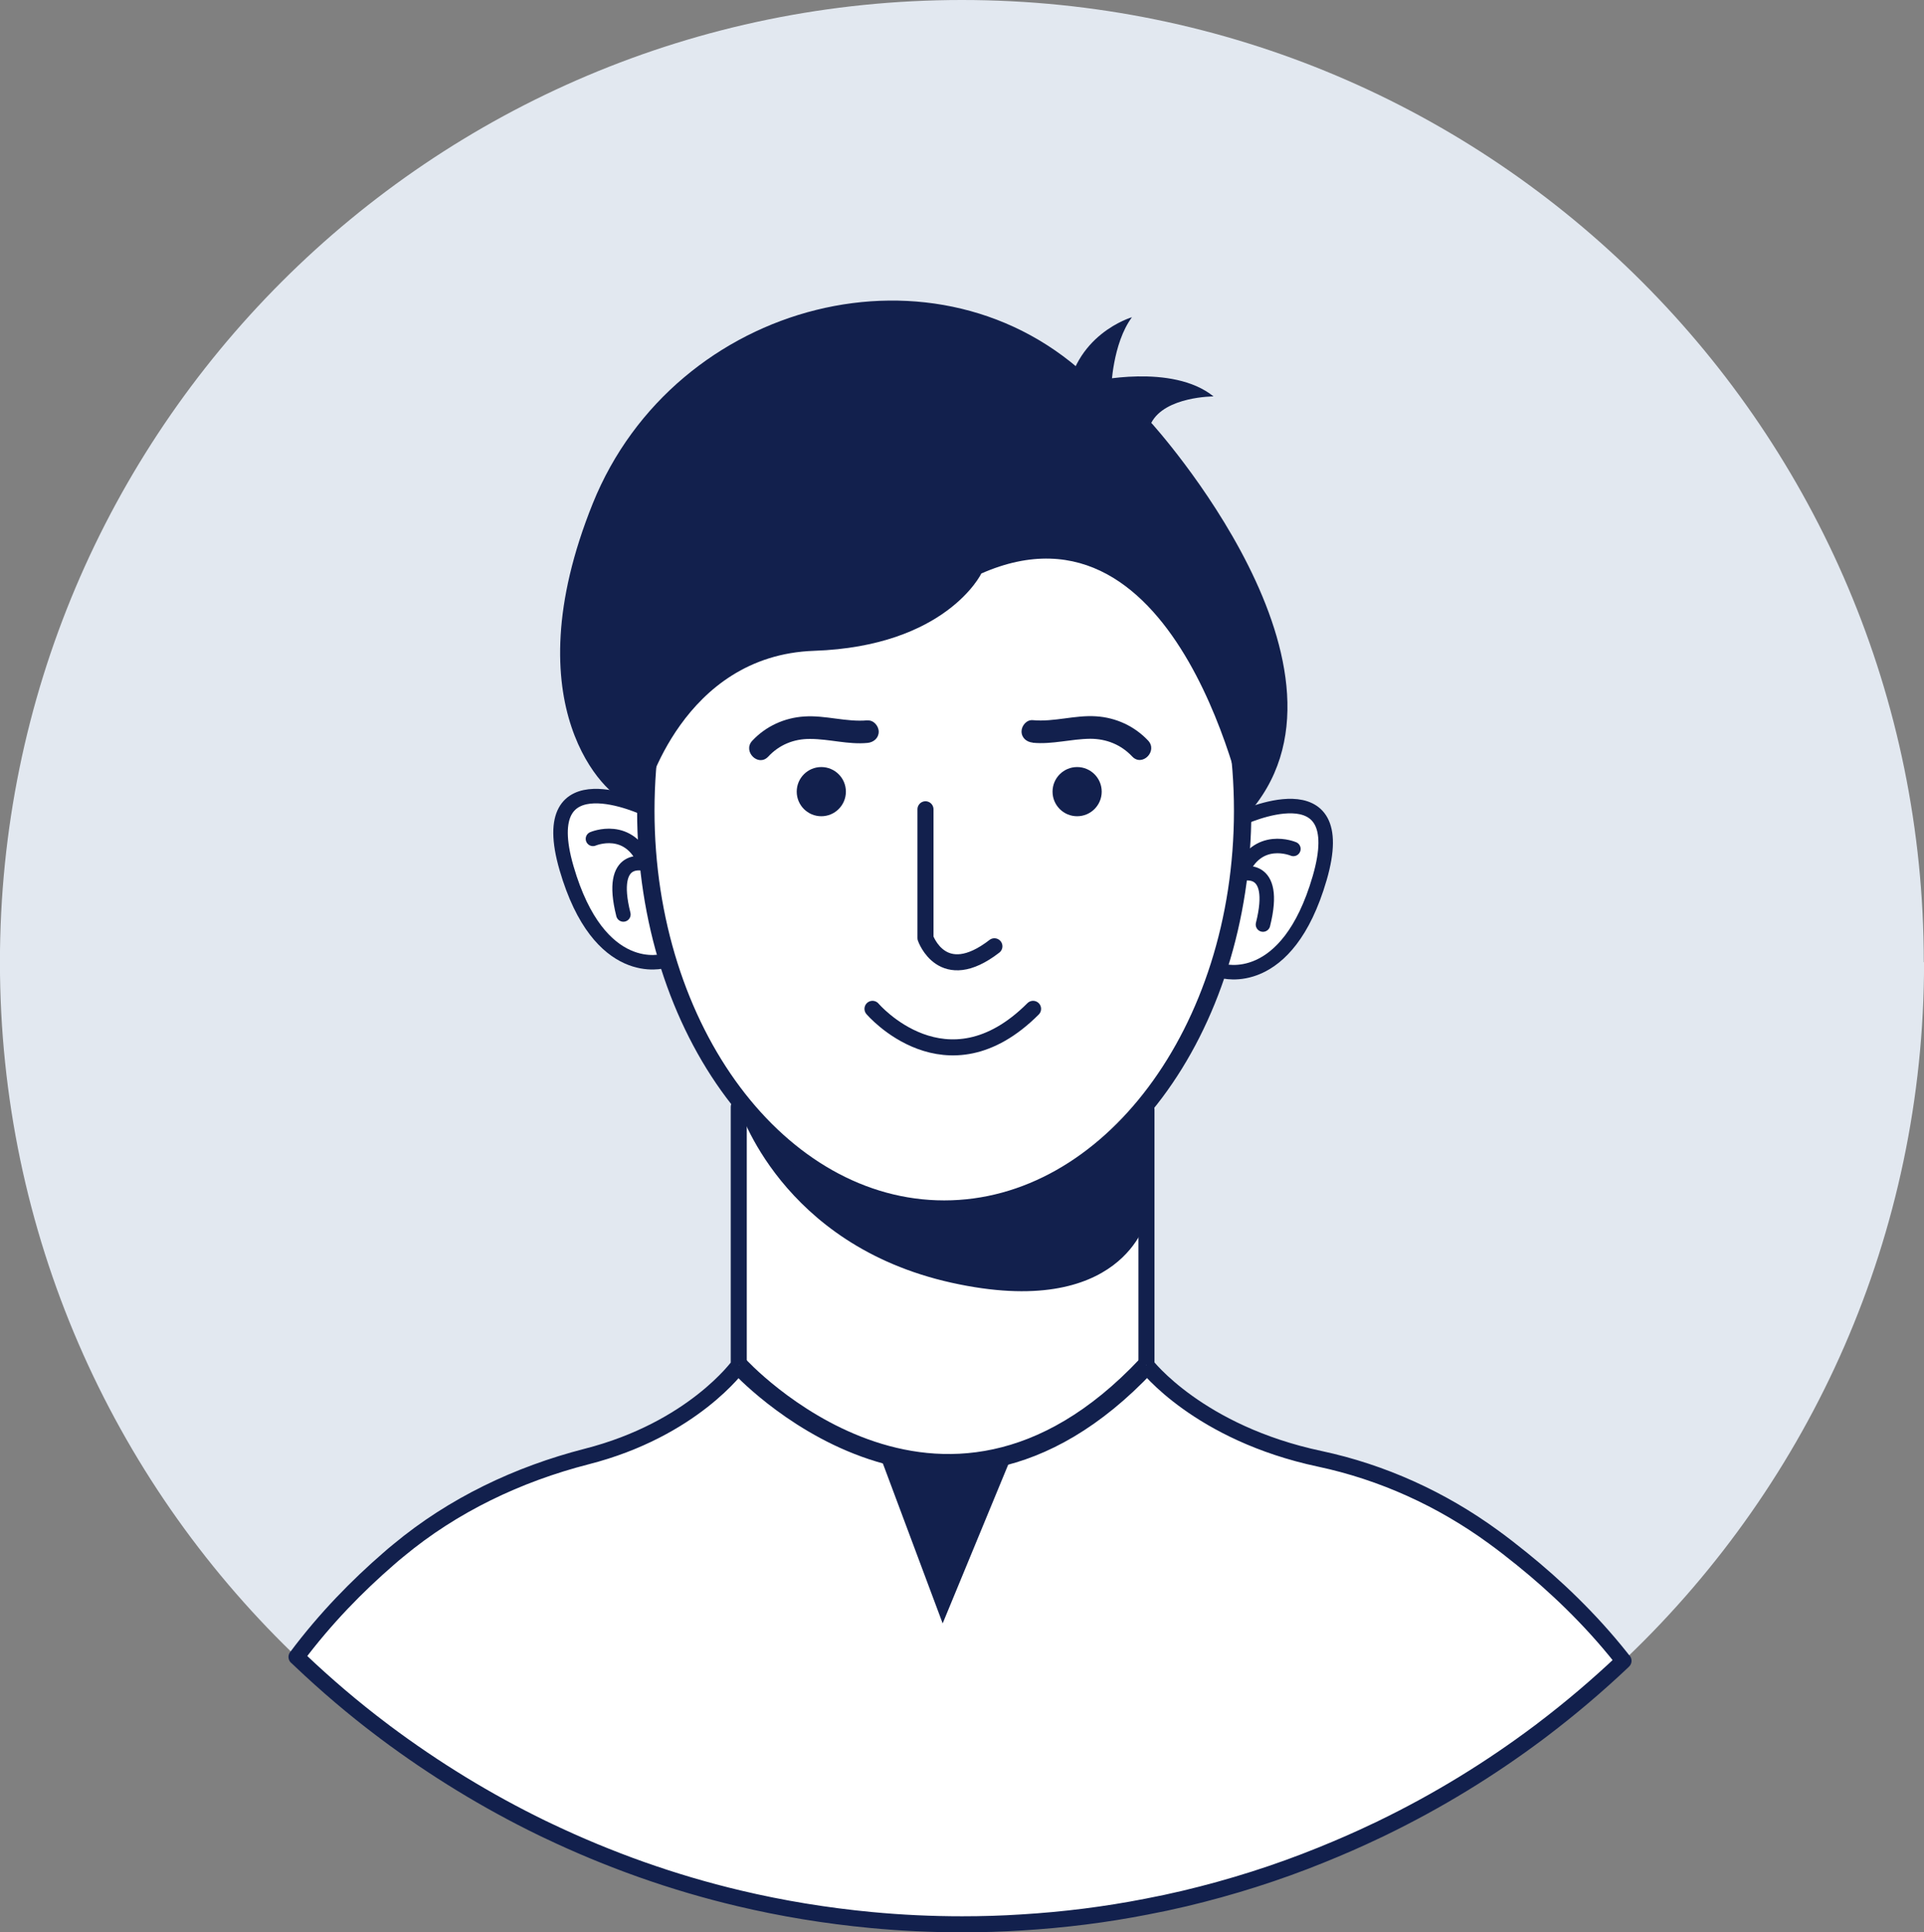<svg width="240" height="241" viewBox="0 0 240 241" fill="none" xmlns="http://www.w3.org/2000/svg">
<rect x="0" y="0" width="240" height="241" fill="#808080" stroke="none"/>
<path d="M240.008 120.008C240.008 154.061 225.827 184.781 203.049 206.62C203.049 206.62 203.013 206.655 202.995 206.673C202.836 206.833 202.676 206.992 202.517 207.134C202.464 207.187 202.428 207.223 202.375 207.276C199.22 210.254 195.905 213.072 192.448 215.696C192.306 215.802 192.164 215.926 192.005 216.033C185.889 220.624 179.348 224.63 172.399 227.998C172.169 228.122 171.921 228.228 171.69 228.335C169.439 229.416 167.152 230.409 164.83 231.348C159.335 233.582 153.627 235.39 147.742 236.79C146.164 237.163 144.587 237.499 142.991 237.801C137.921 238.793 132.728 239.449 127.427 239.768C124.981 239.928 122.499 239.999 120.018 239.999C116.189 239.999 112.413 239.822 108.673 239.467C103.053 238.935 97.54 238.031 92.169 236.755C83.856 234.787 75.897 231.933 68.345 228.335C68.115 228.228 67.866 228.104 67.636 227.998C60.705 224.63 54.146 220.606 48.031 216.033C47.889 215.926 47.747 215.802 47.587 215.696C44.042 213.019 40.656 210.13 37.43 207.063C37.341 206.974 37.235 206.886 37.146 206.797C37.129 206.779 37.093 206.744 37.075 206.726C37.04 206.708 37.022 206.673 36.987 206.655C36.845 206.514 36.685 206.372 36.526 206.212L36.473 206.159C13.978 184.355 -0.008 153.813 -0.008 120.008C-0.008 53.729 53.703 0 119.982 0C186.262 0 239.973 53.729 239.973 120.008H240.008Z" fill="#E2E8F0"/>
<path d="M202.518 207.135C202.518 207.135 202.429 207.224 202.376 207.277C199.221 210.255 195.906 213.073 192.449 215.697C192.307 215.803 192.165 215.927 192.006 216.034C185.89 220.625 179.349 224.631 172.4 227.999C172.17 228.123 171.922 228.23 171.691 228.336C169.44 229.417 167.153 230.41 164.831 231.349C159.336 233.583 153.628 235.391 147.743 236.791C146.165 237.164 144.588 237.501 142.992 237.802C137.922 238.795 132.729 239.45 127.428 239.769C124.982 239.929 122.5 240 120.019 240C116.19 240 112.414 239.823 108.674 239.468C103.054 238.936 97.541 238.032 92.17 236.756C83.857 234.788 75.897 231.934 68.346 228.336C68.115 228.23 67.867 228.105 67.637 227.999C60.706 224.631 54.147 220.607 48.031 216.034C47.89 215.927 47.748 215.803 47.588 215.697C44.043 213.02 40.657 210.131 37.431 207.064C37.342 206.975 37.236 206.887 37.147 206.798C37.13 206.781 37.094 206.745 37.077 206.727C37.041 206.71 37.023 206.674 36.988 206.656C40.604 201.817 44.61 197.758 48.457 194.425C48.882 194.053 49.29 193.698 49.715 193.362C56.522 187.707 64.606 183.86 73.168 181.662C86.445 178.276 92.153 170.282 92.153 170.282V138.055H92.915L142.372 138.409H143.01V170.282C143.01 170.282 149.498 178.737 164.636 181.946C172.454 183.612 179.81 186.962 186.28 191.678C187.45 192.528 188.638 193.45 189.843 194.425C193.991 197.775 198.316 201.87 202.181 206.727C202.287 206.869 202.394 206.993 202.5 207.135H202.518Z" fill="white" stroke="#12204D" stroke-width="2" stroke-linecap="round" stroke-linejoin="round"/>
<path d="M92.153 138.071C92.153 138.071 97.347 155.248 118.69 159.981C140.033 164.714 143.011 152.092 143.011 152.092V138.425C143.011 138.425 117.573 154.556 104.81 145.764C92.047 136.972 92.153 138.053 92.153 138.053V138.071Z" fill="#12204D"/>
<path d="M154.762 102.087C154.762 102.087 168.695 95.475 164.618 109.515C160.541 123.536 152.476 121.09 152.476 121.09" fill="white"/>
<path d="M154.762 102.087C154.762 102.087 168.695 95.475 164.618 109.515C160.541 123.536 152.476 121.09 152.476 121.09" stroke="#12204D" stroke-width="1.81" stroke-miterlimit="10"/>
<path d="M161.337 105.879C161.337 105.879 156.799 103.929 154.778 109.017C154.778 109.017 159.494 107.546 157.544 115.31" fill="white"/>
<path d="M161.337 105.879C161.337 105.879 156.799 103.929 154.778 109.017C154.778 109.017 159.494 107.546 157.544 115.31" stroke="#12204D" stroke-width="1.81" stroke-linecap="round" stroke-linejoin="round"/>
<path d="M80.526 100.845C80.526 100.845 66.593 94.233 70.67 108.273C74.747 122.312 82.813 119.848 82.813 119.848" fill="white"/>
<path d="M80.526 100.845C80.526 100.845 66.593 94.233 70.67 108.273C74.747 122.312 82.813 119.848 82.813 119.848" stroke="#12204D" stroke-width="1.81" stroke-miterlimit="10"/>
<path d="M73.966 104.623C73.966 104.623 78.504 102.673 80.525 107.76C80.525 107.76 75.809 106.289 77.759 114.053" fill="white"/>
<path d="M73.966 104.623C73.966 104.623 78.504 102.673 80.525 107.76C80.525 107.76 75.809 106.289 77.759 114.053" stroke="#12204D" stroke-width="1.81" stroke-linecap="round" stroke-linejoin="round"/>
<path d="M117.783 150.799C138.342 150.799 155.009 128.553 155.009 101.112C155.009 73.67 138.342 51.425 117.783 51.425C97.224 51.425 80.558 73.67 80.558 101.112C80.558 128.553 97.224 150.799 117.783 150.799Z" fill="white" stroke="#12204D" stroke-width="2.17" stroke-miterlimit="10"/>
<path d="M115.444 100.933V116.993C115.444 116.993 117.536 123.056 124.042 118.021" stroke="#12204D" stroke-width="2" stroke-linecap="round" stroke-linejoin="round"/>
<path d="M134.361 101.802C136.054 101.802 137.427 100.429 137.427 98.735C137.427 97.041 136.054 95.668 134.361 95.668C132.667 95.668 131.294 97.041 131.294 98.735C131.294 100.429 132.667 101.802 134.361 101.802Z" fill="#12204D"/>
<path d="M102.45 101.802C104.144 101.802 105.517 100.429 105.517 98.735C105.517 97.041 104.144 95.668 102.45 95.668C100.757 95.668 99.384 97.041 99.384 98.735C99.384 100.429 100.757 101.802 102.45 101.802Z" fill="#12204D"/>
<path d="M92.153 170.281C92.153 170.281 117.13 197.775 143.011 170.281H92.153Z" fill="white"/>
<path d="M92.153 170.281C92.153 170.281 117.13 197.775 143.011 170.281" stroke="#12204D" stroke-width="2.31" stroke-miterlimit="10"/>
<path d="M128.845 92.637C131.256 92.868 133.596 92.159 136.006 92.141C138.027 92.141 139.853 92.885 141.236 94.357C142.477 95.668 144.444 93.683 143.221 92.371C141.519 90.563 139.215 89.5 136.733 89.34C134.074 89.163 131.486 90.067 128.827 89.819C128.065 89.748 127.427 90.51 127.427 91.219C127.427 92.034 128.065 92.549 128.827 92.62L128.845 92.637Z" fill="#12204D"/>
<path d="M108.228 89.839C105.569 90.087 102.981 89.183 100.322 89.361C97.858 89.52 95.536 90.566 93.834 92.392C92.611 93.704 94.579 95.689 95.819 94.377C97.202 92.888 99.028 92.144 101.049 92.161C103.459 92.161 105.799 92.888 108.21 92.658C108.972 92.587 109.611 92.055 109.611 91.257C109.611 90.548 108.972 89.786 108.21 89.857L108.228 89.839Z" fill="#12204D"/>
<path d="M108.835 125.824C108.835 125.824 118.053 136.637 128.866 125.824" stroke="#12204D" stroke-width="2" stroke-linecap="round" stroke-linejoin="round"/>
<path d="M122.391 71.562C122.391 71.562 118.013 80.603 101.545 81.17C85.077 81.737 80.522 99.269 80.522 99.269C80.522 99.269 80.468 100.456 78.093 99.907C75.718 99.357 63.699 88.19 73.945 62.788C84.191 37.386 117.215 28.912 136.307 47.578C136.307 47.578 146.216 45.274 151.374 49.44C151.374 49.44 145.329 49.44 143.61 52.737C143.61 52.737 171.937 83.864 155.434 101.786C155.434 101.786 147.35 60.501 122.374 71.544L122.391 71.562Z" fill="#12204D"/>
<path d="M110.125 182.512L117.588 202.472L125.83 182.512V181.466C125.83 181.466 116.719 183.735 110.621 181.466L108.636 180.863L110.125 182.512Z" fill="#12204D"/>
<path d="M138.612 48.464C138.612 48.464 138.754 42.862 141.2 39.565C141.2 39.565 133.738 41.71 133.011 50.041L138.612 48.464Z" fill="#12204D"/>
</svg>
